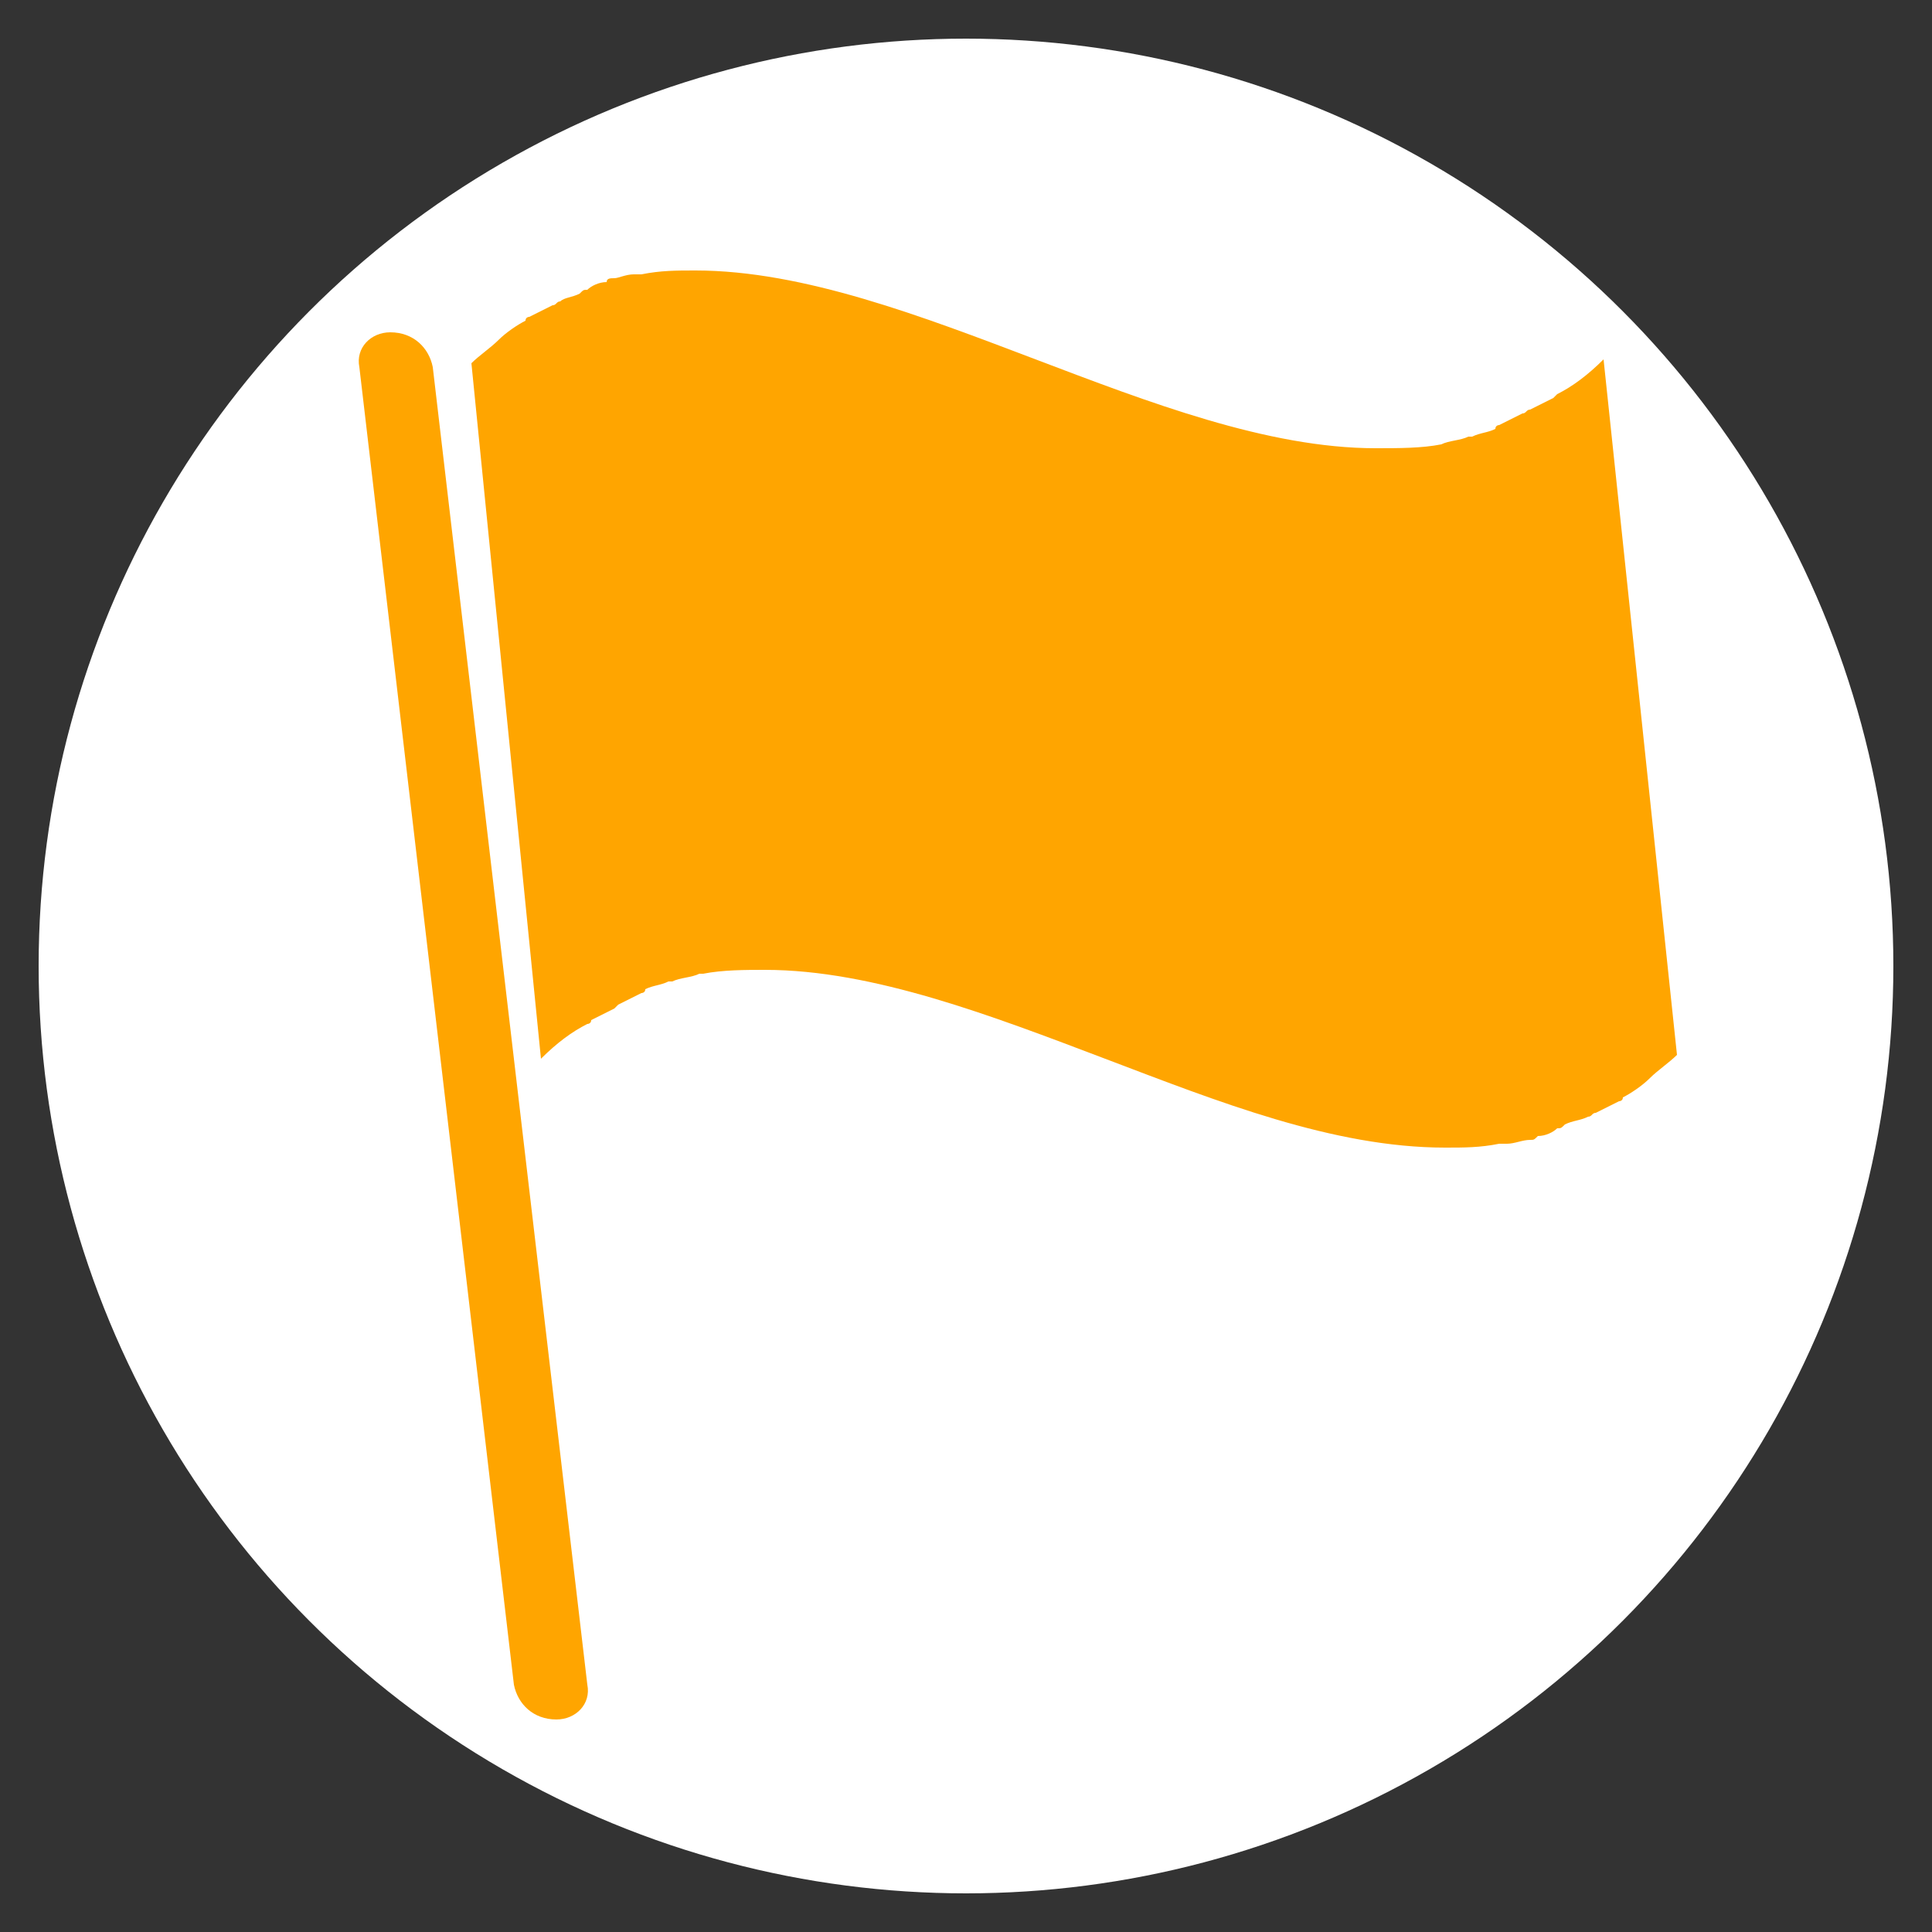 <?xml version="1.0" encoding="utf-8"?>
<!-- Generator: Adobe Illustrator 25.2.0, SVG Export Plug-In . SVG Version: 6.00 Build 0)  -->
<svg version="1.1" xmlns="http://www.w3.org/2000/svg" xmlns:xlink="http://www.w3.org/1999/xlink" x="0px" y="0px"
	 viewBox="0 0 50 50" style="enable-background:new 0 0 50 50;" xml:space="preserve">
<rect x="0" y="0" width="50" height="50" fill="#333333" stroke="none"/>
<style type="text/css">
	.st0{fill:none;}
	.st1{fill:#FFFFFF;}
	.st2{fill:#FFA500;}
</style>
<g id="Calque_1">
	<g id="Calque_1_1_">
		<rect class="st0" width="50" height="50"/>
	</g>
	<g id="Calque_6">
		<circle class="st1" cx="25" cy="25" r="24"/>
	</g>
</g>
<g id="_x2014_ÎÓÈ_x5F_1">
	<g>
		<path class="st2" d="M41.5,9.3L41.5,9.3c-0.4,0.4-0.8,0.7-1.2,0.9c0,0-0.1,0.1-0.1,0.1c-0.2,0.1-0.4,0.2-0.6,0.3
			c-0.1,0-0.1,0.1-0.2,0.1c-0.2,0.1-0.4,0.2-0.6,0.3c0,0-0.1,0-0.1,0.1c-0.2,0.1-0.4,0.1-0.6,0.2c0,0-0.1,0-0.1,0
			c-0.2,0.1-0.5,0.1-0.7,0.2c0,0,0,0,0,0c-0.5,0.1-1.1,0.1-1.7,0.1c-2.8,0-5.9-1.2-8.8-2.3c-2.9-1.1-6-2.3-8.8-2.3c0,0,0,0,0,0
			c-0.5,0-0.9,0-1.4,0.1c-0.1,0-0.1,0-0.2,0c-0.2,0-0.4,0.1-0.5,0.1c-0.1,0-0.2,0-0.2,0.1c-0.2,0-0.4,0.1-0.5,0.2
			c-0.1,0-0.1,0-0.2,0.1c-0.2,0.1-0.4,0.1-0.5,0.2c-0.1,0-0.1,0.1-0.2,0.1c-0.2,0.1-0.4,0.2-0.6,0.3c0,0-0.1,0-0.1,0.1
			c-0.2,0.1-0.5,0.3-0.7,0.5c0,0,0,0,0,0c-0.2,0.2-0.5,0.4-0.7,0.6L14,27.4l0,0c0.4-0.4,0.8-0.7,1.2-0.9c0,0,0.1,0,0.1-0.1
			c0.2-0.1,0.4-0.2,0.6-0.3c0,0,0.1-0.1,0.1-0.1c0.2-0.1,0.4-0.2,0.6-0.3c0,0,0.1,0,0.1-0.1c0.2-0.1,0.4-0.1,0.6-0.2
			c0,0,0.1,0,0.1,0c0.2-0.1,0.5-0.1,0.7-0.2c0,0,0,0,0.1,0c0.5-0.1,1.1-0.1,1.6-0.1c2.8,0,5.9,1.2,8.8,2.3c2.9,1.1,5.9,2.3,8.8,2.3
			c0.5,0,0.9,0,1.4-0.1c0.1,0,0.1,0,0.2,0c0.2,0,0.4-0.1,0.6-0.1c0.1,0,0.1,0,0.2-0.1c0.2,0,0.4-0.1,0.5-0.2c0.1,0,0.1,0,0.2-0.1
			c0.2-0.1,0.4-0.1,0.6-0.2c0.1,0,0.1-0.1,0.2-0.1c0.2-0.1,0.4-0.2,0.6-0.3c0,0,0.1,0,0.1-0.1c0.2-0.1,0.5-0.3,0.7-0.5c0,0,0,0,0,0
			c0.2-0.2,0.5-0.4,0.7-0.6L41.5,9.3z"/>
		<path class="st2" d="M11.2,9.5c-0.1-0.5-0.5-0.9-1.1-0.9c-0.5,0-0.9,0.4-0.8,0.9l4,34.1c0.1,0.5,0.5,0.9,1.1,0.9
			c0.5,0,0.9-0.4,0.8-0.9L11.2,9.5z"/>
	</g>
</g>
</svg>
